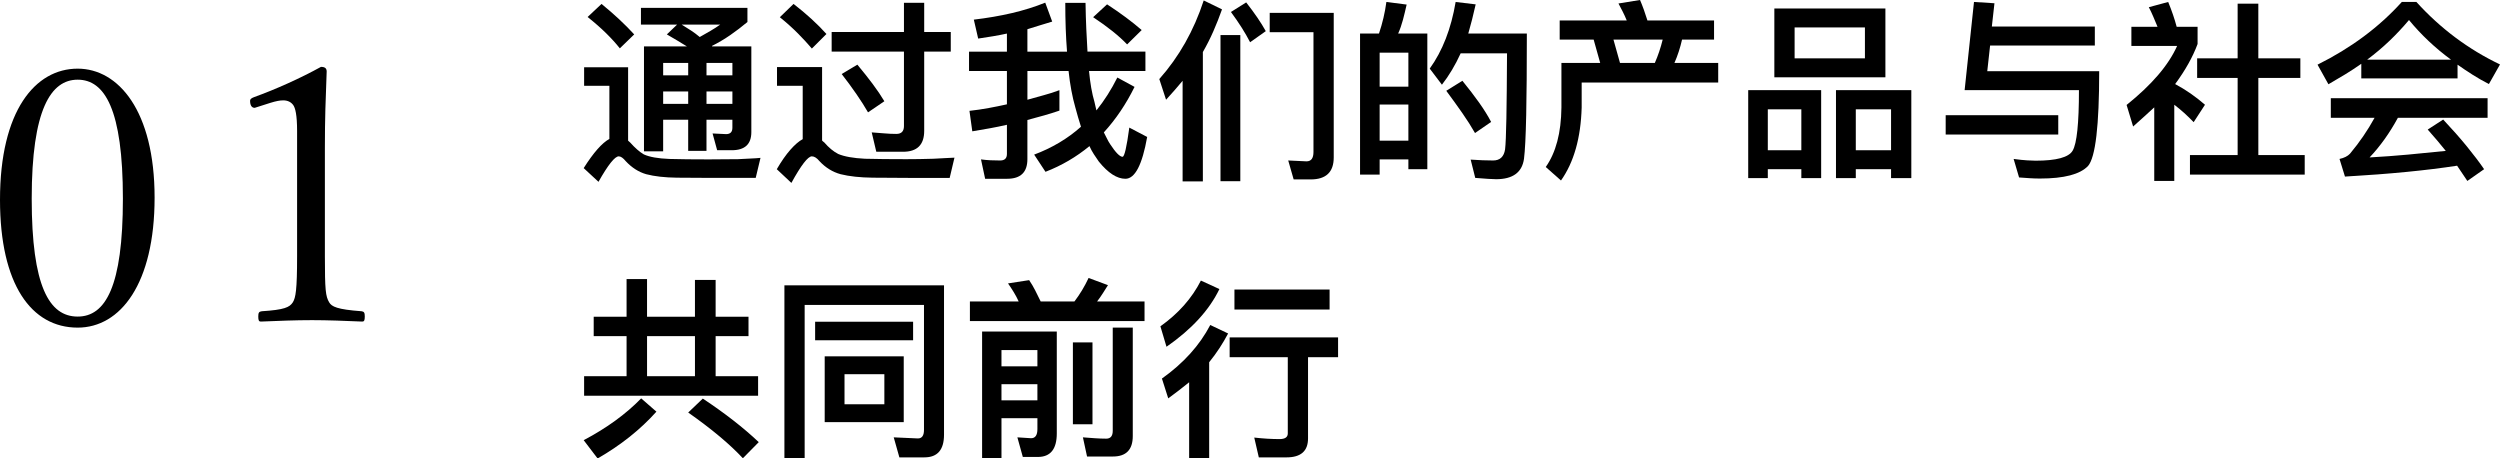 <?xml version="1.0" encoding="UTF-8"?>
<svg id="b" data-name="レイヤー 2" xmlns="http://www.w3.org/2000/svg" width="252.624" height="46.329" viewBox="0 0 252.624 46.329">
  <g id="c" data-name="text">
    <g>
      <g>
        <path d="M70.214,17.966c-.58-.007-1.185-.011-1.815-.011-1.232-.015-2.267-.132-3.103-.352-.763-.22-1.452-.66-2.068-1.32-.265-.323-.499-.484-.704-.484-.397,0-1.078.858-2.047,2.574l-1.496-1.386c.983-1.555,1.849-2.538,2.597-2.949v-5.369h-2.553v-1.87h4.445v7.415l.22.198c.484.543.939.939,1.364,1.188.572.264,1.438.418,2.597.462.542.015,1.144.026,1.804.033.66.007,1.379.011,2.156.011.484,0,.965-.004,1.441-.011.477-.008.986-.011,1.529-.011.484-.029.913-.051,1.287-.066s.7-.037.98-.066l-.484,2.024h-4.488c-.528,0-1.082-.004-1.661-.011ZM64.086,3.477l-1.452,1.408c-.382-.484-.84-.99-1.376-1.518-.535-.528-1.162-1.078-1.881-1.65l1.408-1.32c1.291,1.056,2.391,2.083,3.301,3.081ZM64.768.792h10.76v1.43c-.558.469-1.134.909-1.728,1.32-.594.411-1.214.778-1.859,1.1l.022.044h3.96v8.669c0,1.218-.66,1.826-1.98,1.826h-1.475l-.462-1.694,1.364.066c.425,0,.638-.213.638-.638v-.814h-2.618v3.147h-1.849v-3.147h-2.53v3.19h-1.937V4.687h4.335c-.308-.191-.627-.385-.957-.583-.33-.198-.685-.407-1.067-.627l1.034-.99h-3.652V.792ZM67.012,6.359v1.254h2.53v-1.254h-2.53ZM69.542,10.496v-1.254h-2.53v1.254h2.53ZM71.786,3.124c.352-.205.683-.418.99-.638h-3.894c.338.205.657.407.957.605.301.198.591.414.869.649.367-.205.727-.411,1.078-.616ZM71.391,6.359v1.254h2.618v-1.254h-2.618ZM74.009,10.496v-1.254h-2.618v1.254h2.618Z"/>
        <path d="M90.068,17.966c-.602-.007-1.225-.011-1.87-.011-1.291-.015-2.377-.132-3.257-.352-.807-.22-1.519-.66-2.135-1.32-.264-.323-.52-.484-.769-.484-.397,0-1.086.895-2.068,2.684l-1.475-1.386c.47-.807.928-1.463,1.376-1.969.447-.506.861-.862,1.243-1.067v-5.391h-2.597v-1.892h4.555v7.415c.029.044.065.081.109.11.045.029.081.059.11.088.455.528.924.917,1.408,1.166.309.132.69.238,1.145.319.454.081.976.136,1.562.165.602.015,1.243.026,1.926.033.682.007,1.427.011,2.233.011.44,0,.891-.004,1.353-.011.462-.007.928-.018,1.397-.033.455-.029.866-.051,1.232-.066.367-.015.667-.029.902-.044l-.484,2.046h-4.114c-.587,0-1.181-.004-1.782-.011ZM83.511,3.433l-1.474,1.474c-.397-.469-.858-.972-1.387-1.507-.527-.535-1.144-1.089-1.848-1.661l1.386-1.342c1.306,1.012,2.413,2.024,3.322,3.037ZM88.088,13.378c.44.029.865.062,1.276.099.41.037.814.055,1.21.055.514,0,.77-.264.77-.792v-7.525h-7.306v-1.98h7.306V.286h2.046v2.948h2.685v1.98h-2.685v8.009c0,1.408-.712,2.112-2.135,2.112h-2.706l-.462-1.958ZM88.198,8.504c.454.609.843,1.185,1.166,1.727l-1.65,1.122c-.66-1.144-1.548-2.435-2.662-3.873l1.584-.946c.587.704,1.107,1.361,1.562,1.969Z"/>
        <path d="M105.467,11.673c-.542.154-1.093.304-1.649.451v3.961c0,1.32-.683,1.98-2.047,1.98h-2.223l-.418-1.958c.323.044.645.073.969.088.322.015.645.022.968.022.455,0,.683-.22.683-.66v-2.948c-.572.132-1.145.249-1.717.352-.572.102-1.166.205-1.782.308l-.286-2.068c.66-.073,1.31-.169,1.947-.286.639-.117,1.251-.242,1.838-.374v-3.366h-3.829v-1.958h3.829v-1.826c-.47.103-.946.195-1.431.275s-.976.158-1.474.231l-.44-1.914c1.364-.161,2.644-.381,3.84-.66,1.195-.279,2.321-.631,3.377-1.056l.704,1.914c-.396.117-.807.242-1.232.374l-1.275.396v2.266h4.004c-.117-1.467-.176-3.11-.176-4.929h2.046c.015.939.041,1.812.077,2.618.037.807.077,1.577.121,2.31h5.854v1.958h-5.699c.117,1.247.301,2.288.55,3.124.029.161.062.308.1.44.036.132.069.272.099.418.411-.513.788-1.042,1.133-1.585.345-.543.672-1.122.98-1.738l1.738.946c-.851,1.731-1.885,3.264-3.103,4.599.117.22.224.429.319.627.095.198.201.385.318.561.558.851.976,1.276,1.255,1.276.19,0,.418-.983.682-2.949l1.805.946c-.499,2.816-1.232,4.225-2.2,4.225-.852,0-1.746-.58-2.685-1.738-.176-.249-.345-.499-.506-.748-.162-.249-.309-.521-.44-.814-1.335,1.1-2.816,1.966-4.444,2.596l-1.145-1.738c1.805-.675,3.381-1.613,4.731-2.816-.102-.323-.201-.645-.297-.968-.096-.323-.186-.653-.275-.99-.308-1.071-.535-2.296-.682-3.675h-4.158v2.904c.557-.161,1.11-.315,1.661-.462.55-.147,1.074-.315,1.573-.506v2.068c-.514.176-1.042.341-1.585.495ZM115.368,3.036l-1.474,1.452c-.807-.851-1.951-1.768-3.433-2.751l1.408-1.298c1.35.88,2.516,1.746,3.498,2.596Z"/>
        <path d="M122.615,3.147c-.315.719-.671,1.423-1.066,2.112v13.07h-2.047v-10.165c-.264.323-.535.642-.815.957-.278.315-.565.634-.857.957l-.683-2.09c1.995-2.244,3.491-4.892,4.489-7.943l1.848.902c-.264.748-.554,1.481-.869,2.2ZM125.333,18.307h-2.002V3.542h2.002v14.764ZM127.907,3.147l-1.584,1.122c-.25-.484-.532-.975-.848-1.474s-.678-1.027-1.089-1.584l1.54-.968c.851,1.085,1.511,2.054,1.98,2.904ZM130.174,16.216l1.848.088c.47,0,.704-.315.704-.946V3.257h-4.422v-1.958h6.469v14.61c0,1.482-.777,2.222-2.332,2.222h-1.717l-.55-1.914Z"/>
        <path d="M142.316,17.096v-.99h-2.904v1.54h-1.98V3.388h1.914c.352-1.042.602-2.105.748-3.19l2.047.264c-.118.528-.242,1.042-.374,1.54-.133.498-.294.961-.484,1.386h2.948v13.708h-1.914ZM142.316,5.325h-2.904v3.433h2.904v-3.433ZM142.316,10.562h-2.904v3.653h2.904v-3.653ZM154.22,11.695c-.044,2.09-.117,3.539-.22,4.346-.19,1.379-1.13,2.068-2.816,2.068-.176,0-.44-.011-.792-.033-.352-.022-.792-.055-1.32-.099l-.462-1.848c.851.059,1.606.088,2.266.088.69,0,1.094-.374,1.211-1.122.059-.484.102-1.526.132-3.124s.051-3.792.065-6.579h-4.686c-.542,1.188-1.173,2.244-1.892,3.168l-1.232-1.628c1.291-1.79,2.163-4.034,2.618-6.733l2.024.242c-.117.528-.238,1.038-.363,1.529-.124.491-.253.965-.385,1.419h5.919c0,3.447-.022,6.216-.066,8.306ZM149.467,10.374c.484.682.888,1.331,1.211,1.947l-1.629,1.122c-.366-.645-.796-1.32-1.287-2.024s-1.03-1.452-1.617-2.244l1.629-1.012c.644.792,1.21,1.529,1.693,2.211Z"/>
        <path d="M166.109.979c.125.345.246.708.363,1.089h6.732v1.936h-3.234c-.19.836-.447,1.621-.769,2.354h4.423v1.98h-13.797v2.53c-.088,3.066-.784,5.523-2.09,7.371l-1.54-1.364c1.026-1.452,1.555-3.455,1.584-6.007v-4.511h3.917l-.66-2.354h-3.433v-1.936h6.776c-.132-.323-.268-.62-.406-.891-.14-.272-.283-.546-.43-.825l2.179-.352c.132.308.26.634.385.979ZM168.013,4.005h-4.973l.66,2.354h3.521c.322-.733.587-1.518.792-2.354Z"/>
        <path d="M184.028,17.998h-2.003v-.902h-3.389v.902h-1.98v-8.889h7.371v8.889ZM182.025,15.182v-4.136h-3.389v4.136h3.389ZM190.519.858v6.953h-11.222V.858h11.222ZM188.45,2.772h-7.106v3.124h7.106v-3.124ZM193.138,17.998h-2.047v-.902h-3.564v.902h-2.002v-8.889h7.613v8.889ZM191.091,15.182v-4.136h-3.564v4.136h3.564Z"/>
        <path d="M207.986,13.598h-11.376v-1.958h11.376v1.958ZM201.275,2.684h10.407v1.914h-10.583l-.286,2.596h11.31c0,5.501-.374,8.691-1.122,9.571-.807.851-2.428,1.276-4.863,1.276-.337,0-.678-.011-1.022-.033-.345-.022-.708-.048-1.09-.077l-.55-1.87c.543.073,1.001.121,1.375.143s.656.033.848.033c2.098,0,3.344-.337,3.74-1.012.426-.719.638-2.758.638-6.117h-11.552l.946-8.911,2.068.132-.264,2.354Z"/>
        <path d="M216.652,11.794c-.352.323-.719.653-1.101.99l-.659-2.179c1.261-1.012,2.317-2.013,3.168-3.003.851-.99,1.496-1.977,1.937-2.959h-4.621v-1.936h2.641c-.146-.352-.29-.693-.429-1.023-.14-.33-.29-.649-.451-.957l1.958-.528c.367.895.652,1.731.858,2.509h2.112v1.738c-.484,1.306-1.24,2.655-2.267,4.049,1.071.572,2.075,1.269,3.015,2.09l-1.145,1.76c-.631-.66-1.283-1.247-1.958-1.76v7.701h-2.024v-7.437c-.337.308-.682.623-1.034.946ZM228.204,5.897h4.246v1.98h-4.246v7.789h4.686v1.98h-11.596v-1.98h4.818v-7.789h-4.092v-1.98h4.092V.374h2.091v5.523Z"/>
        <path d="M252.624,6.513l-1.122,1.98c-.571-.293-1.118-.605-1.639-.935s-1.03-.671-1.529-1.023v1.386h-9.726v-1.474c-.543.381-1.086.737-1.628,1.067-.543.33-1.107.664-1.694,1.001l-1.101-1.98c3.389-1.687,6.228-3.799,8.516-6.337h1.474c2.436,2.684,5.252,4.789,8.449,6.315ZM251.37,11.904h-9.065c-.836,1.54-1.789,2.875-2.86,4.004,1.32-.073,2.618-.169,3.894-.286,1.276-.117,2.545-.242,3.807-.374-.278-.352-.572-.708-.88-1.067-.309-.359-.624-.722-.946-1.089l1.562-1.012c.909.968,1.705,1.87,2.387,2.706.683.836,1.266,1.606,1.75,2.31l-1.694,1.188c-.177-.249-.349-.506-.518-.77-.169-.264-.341-.521-.517-.77-1.525.235-3.224.444-5.094.627-1.87.183-3.95.341-6.238.473l-.55-1.782c.47-.102.821-.279,1.056-.528.969-1.159,1.797-2.369,2.486-3.63h-4.422v-1.98h15.842v1.98ZM243.427,2.024c-.616.733-1.269,1.43-1.958,2.09-.69.66-1.444,1.298-2.267,1.914h8.472c-1.599-1.173-3.015-2.508-4.247-4.004Z"/>
        <path d="M60.389,46.329l-1.408-1.848c2.333-1.232,4.269-2.64,5.81-4.225l1.54,1.342c-1.614,1.804-3.594,3.381-5.941,4.731ZM63.315,28.198h2.068v3.807h4.841v-3.719h2.09v3.719h3.322v1.958h-3.322v4.049h4.291v1.98h-17.581v-1.98h4.291v-4.049h-3.322v-1.958h3.322v-3.807ZM70.225,33.963h-4.841v4.049h4.841v-4.049ZM76.671,44.678l-1.605,1.628c-1.306-1.408-3.147-2.949-5.523-4.621l1.475-1.408c2.215,1.467,4.1,2.934,5.654,4.401Z"/>
        <path d="M90.311,44.194l2.442.11c.41,0,.615-.286.615-.858v-12.63h-12.058v15.49h-2.046v-17.471h16.128v15.094c0,1.525-.66,2.288-1.98,2.288h-2.531l-.571-2.024ZM92.269,34.381h-9.901v-1.87h9.901v1.87ZM91.322,42.654h-7.987v-6.645h7.987v6.645ZM85.338,37.813v3.036h4.026v-3.036h-4.026Z"/>
        <path d="M111.43,29.65c-.176.279-.366.55-.571.814h4.796v1.98h-17.646v-1.98h4.929c-.146-.323-.311-.634-.495-.935-.183-.301-.377-.598-.583-.891l2.135-.33c.22.323.422.664.605,1.023.184.359.371.737.561,1.133h3.41c.558-.733,1.034-1.526,1.431-2.376l1.958.726-.528.836ZM102.805,44.194l1.387.088c.425,0,.638-.308.638-.924v-1.1h-3.631v4.071h-1.958v-12.828h7.547v10.298c0,1.584-.638,2.376-1.914,2.376h-1.519l-.55-1.98ZM104.829,35.371h-3.631v1.65h3.631v-1.65ZM104.829,38.826h-3.631v1.628h3.631v-1.628ZM110.395,42.874h-1.98v-8.273h1.98v8.273ZM109.428,44.194l1.188.088c.396.029.784.044,1.166.044.44,0,.66-.264.66-.792v-10.429h2.024v10.957c0,1.379-.668,2.068-2.003,2.068h-2.618l-.418-1.936Z"/>
        <path d="M117.874,35.041l-.616-2.068c1.819-1.291,3.183-2.831,4.093-4.621l1.87.858c-1.027,2.127-2.81,4.071-5.347,5.831ZM123.231,35.173c-.315.484-.664.961-1.045,1.43v9.703h-2.024v-7.679c-.645.528-1.35,1.071-2.112,1.628l-.638-2.002c2.186-1.555,3.813-3.359,4.885-5.413l1.804.858c-.264.499-.554.99-.869,1.474ZM135.212,36.097h-3.036v8.207c0,1.276-.726,1.914-2.178,1.914h-2.795l-.462-2.002c.909.103,1.76.154,2.553.154.557,0,.836-.191.836-.572v-7.701h-5.875v-2.002h10.957v2.002ZM134.355,31.279h-9.615v-2.024h9.615v2.024Z"/>
      </g>
      <g>
        <path d="M15.622,19.968c0,8.711-3.455,13.138-7.774,13.138-4.68,0-7.848-4.356-7.848-12.922C0,11.185,3.563,6.937,7.848,6.937c4.104,0,7.774,4.247,7.774,13.03ZM3.204,20.075c0,8.855,1.764,11.915,4.644,11.915,2.808,0,4.571-3.024,4.571-11.915,0-9.035-1.836-12.023-4.571-12.023-2.7,0-4.644,2.988-4.644,12.023Z"/>
        <path d="M25.739,10.897c-.324,0-.468-.288-.468-.72,0-.144.108-.252.396-.36,2.196-.792,4.68-1.908,6.768-3.06.396,0,.576.144.576.468-.108,2.808-.181,4.787-.181,7.703v10.943c0,3.456.072,4.067.433,4.679.252.432.792.72,3.275.9.252.036.324.144.324.54s-.072.504-.252.504c-1.62-.072-3.563-.144-5.076-.144-1.691,0-3.383.072-5.183.144-.181,0-.252-.108-.252-.504s.071-.504.359-.54c2.268-.144,2.808-.396,3.132-.9.288-.468.432-1.224.432-4.679v-12.634c0-1.62-.18-2.34-.396-2.628-.216-.288-.54-.468-1.008-.468-.324,0-.72.072-1.296.252l-1.584.504Z"/>
      </g>
    </g>
  </g>
</svg>